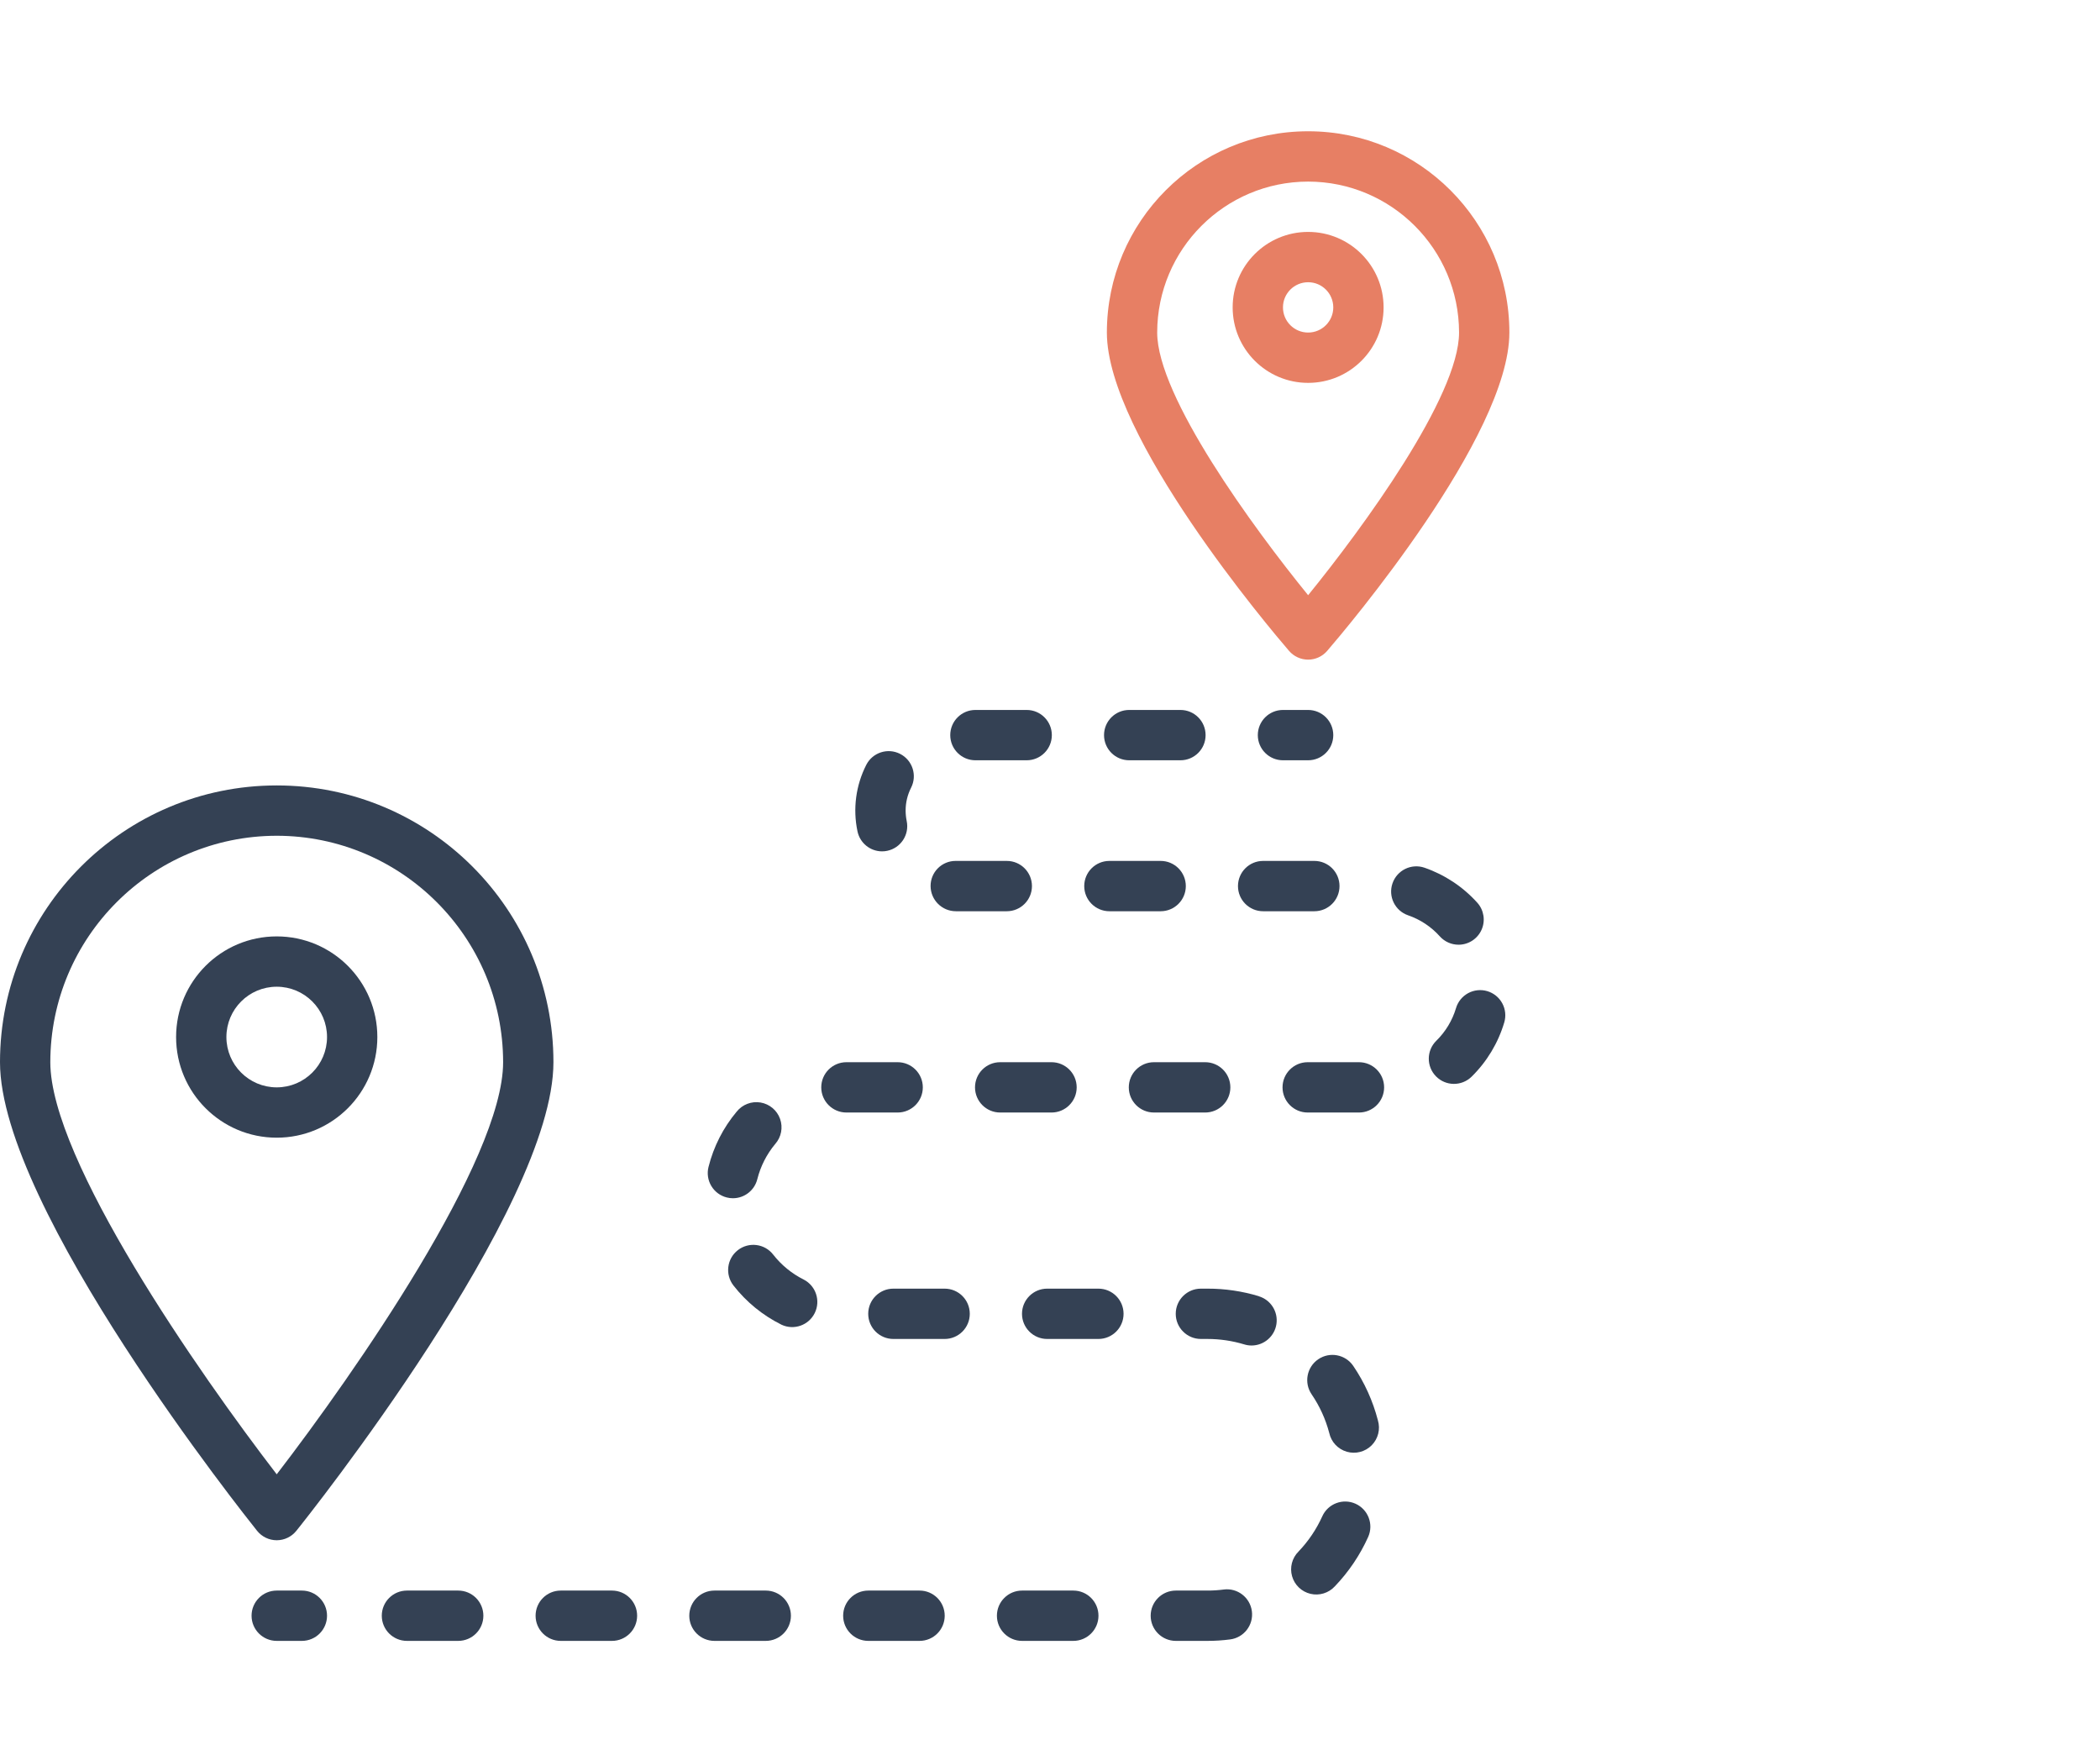 <?xml version="1.0" encoding="UTF-8"?> <svg xmlns="http://www.w3.org/2000/svg" width="96" height="80" viewBox="0 0 96 80" fill="none"> <g clip-path="url(#clip0)"> <path d="M12.65 70.4C12.999 70.4 13.329 70.241 13.547 69.969 14.03 69.371 25.3 55.229 25.3 48.55 25.3 41.563 19.637 35.9 12.65 35.9 5.664 35.9.0 41.563.0 48.55.0 55.229 11.27 69.365 11.753 69.969 11.971 70.241 12.301 70.4 12.65 70.4zm0-32.2C18.363 38.206 22.994 42.837 23 48.55 23 53.012 16.202 62.768 12.65 67.386 9.098 62.77 2.3 53.014 2.3 48.55 2.306 42.837 6.936 38.206 12.65 38.2z" fill="#344154"></path> <path d="M17.25 47.4C17.25 44.86 15.19 42.8 12.65 42.8 10.11 42.8 8.05 44.86 8.05 47.4 8.05 49.94 10.11 52 12.65 52 15.19 52 17.25 49.94 17.25 47.4zm-6.9.0C10.35 46.13 11.38 45.1 12.65 45.1 13.92 45.1 14.95 46.13 14.95 47.4 14.95 48.67 13.92 49.7 12.65 49.7 11.38 49.7 10.35 48.67 10.35 47.4z" fill="#344154"></path> <path d="M59.8 30.15C60.135 30.15 60.453 30.004 60.671 29.75 61.525 28.76 69 19.936 69 15.2 69 10.119 64.881 6 59.8 6 54.719 6 50.6 10.119 50.6 15.2 50.6 19.936 58.075 28.76 58.928 29.75 59.147 30.004 59.465 30.15 59.8 30.15zM59.8 8.3C63.609 8.304 66.696 11.391 66.7 15.2 66.7 18.114 62.309 24.119 59.8 27.205 57.289 24.119 52.9 18.12 52.9 15.2 52.904 11.391 55.99 8.304 59.8 8.3z" fill="#e77f64"></path> <path d="M63.25 14.05C63.25 12.145 61.705 10.6 59.8 10.6 57.895 10.6 56.35 12.145 56.35 14.05 56.35 15.955 57.895 17.5 59.8 17.5 61.705 17.5 63.25 15.955 63.25 14.05zM58.65 14.05C58.65 13.415 59.165 12.9 59.8 12.9 60.435 12.9 60.95 13.415 60.95 14.05 60.95 14.685 60.435 15.2 59.8 15.2 59.165 15.2 58.65 14.685 58.65 14.05z" fill="#e77f64"></path> <path d="M58.65 34.75H59.8C60.435 34.75 60.95 34.235 60.95 33.6 60.95 32.965 60.435 32.45 59.8 32.45H58.65C58.015 32.45 57.5 32.965 57.5 33.6 57.5 34.235 58.015 34.75 58.65 34.75z" fill="#344154"></path> <path d="M43.7 41.65H46.025C46.66 41.65 47.175 41.135 47.175 40.5 47.175 39.865 46.66 39.35 46.025 39.35H43.681C43.378 39.35 43.086 39.472 42.872 39.688 42.658 39.904 42.539 40.196 42.541 40.5 42.545 41.137 43.063 41.651 43.7 41.65v0z" fill="#344154"></path> <path d="M56.593 40.5C56.593 41.135 57.107 41.65 57.742 41.65H60.085C60.72 41.65 61.235 41.135 61.235 40.5 61.235 39.865 60.72 39.35 60.085 39.35H57.742C57.107 39.35 56.593 39.865 56.593 40.5z" fill="#344154"></path> <path d="M51.62 34.75H53.963C54.599 34.75 55.113 34.235 55.113 33.6 55.113 32.965 54.599 32.45 53.963 32.45H51.62C50.985 32.45 50.47 32.965 50.47 33.6 50.47 34.235 50.985 34.75 51.62 34.75z" fill="#344154"></path> <path d="M20.947 72.7H18.603C17.968 72.7 17.453 73.215 17.453 73.85 17.453 74.485 17.968 75 18.603 75H20.947C21.582 75 22.097 74.485 22.097 73.85 22.097 73.215 21.582 72.7 20.947 72.7z" fill="#344154"></path> <path d="M40.322 38.913C40.403 38.913 40.483 38.905 40.56 38.888 41.182 38.757 41.579 38.148 41.449 37.527 41.417 37.37 41.401 37.211 41.4 37.05 41.399 36.686 41.485 36.328 41.65 36.003 41.938 35.437 41.713 34.745 41.147 34.457 40.581 34.169 39.888 34.394 39.6 34.961 39.124 35.897 38.982 36.968 39.199 37.997 39.309 38.529 39.778 38.912 40.322 38.913v0z" fill="#344154"></path> <path d="M50.715 41.65H53.059C53.694 41.65 54.209 41.135 54.209 40.5 54.209 39.865 53.694 39.35 53.059 39.35H50.715C50.08 39.35 49.565 39.865 49.565 40.5 49.565 41.135 50.08 41.65 50.715 41.65z" fill="#344154"></path> <path d="M44.59 34.75H46.934C47.569 34.75 48.084 34.235 48.084 33.6 48.084 32.965 47.569 32.45 46.934 32.45H44.59C43.955 32.45 43.44 32.965 43.44 33.6 43.44 34.235 43.955 34.75 44.59 34.75z" fill="#344154"></path> <path d="M33.226 54.733C33.317 54.757 33.411 54.768 33.505 54.768 34.033 54.767 34.492 54.408 34.62 53.896 34.769 53.305 35.049 52.755 35.44 52.286 35.716 51.973 35.8 51.535 35.661 51.142 35.522 50.748 35.18 50.462 34.768 50.392 34.357 50.323 33.94 50.482 33.679 50.807 33.063 51.542 32.622 52.407 32.389 53.338 32.314 53.633 32.361 53.947 32.518 54.209 32.675 54.471 32.93 54.66 33.226 54.733v0z" fill="#344154"></path> <path d="M55.945 72.652C55.698 72.684 55.449 72.701 55.2 72.7H53.752C53.117 72.7 52.602 73.215 52.602 73.85 52.602 74.485 53.117 75 53.752 75H55.2C55.546 75 55.892 74.978 56.235 74.933 56.865 74.852 57.31 74.275 57.229 73.645 57.147 73.015 56.571 72.57 55.941 72.652H55.945z" fill="#344154"></path> <path d="M57.547 59.245C56.786 59.015 55.995 58.898 55.2 58.9H54.898C54.264 58.9 53.748 59.415 53.748 60.05 53.748 60.685 54.264 61.2 54.898 61.2H55.2C55.768 61.2 56.334 61.284 56.878 61.448 56.986 61.482 57.099 61.499 57.213 61.499 57.782 61.499 58.267 61.082 58.351 60.518 58.435 59.954 58.093 59.414 57.547 59.249V59.245z" fill="#344154"></path> <path d="M55.094 50.85C55.73 50.85 56.245 50.335 56.245 49.7 56.245 49.065 55.73 48.55 55.094 48.55H52.752C52.117 48.55 51.602 49.065 51.602 49.7 51.602 50.335 52.117 50.85 52.752 50.85H55.094z" fill="#344154"></path> <path d="M61.967 68.731C61.388 68.471 60.708 68.728 60.447 69.306 60.179 69.901 59.811 70.445 59.36 70.917 59.065 71.211 58.952 71.643 59.066 72.044 59.18 72.445 59.502 72.753 59.908 72.849 60.314 72.945 60.74 72.813 61.022 72.506 61.654 71.847 62.169 71.083 62.544 70.251 62.804 69.672 62.545 68.992 61.967 68.731v0z" fill="#344154"></path> <path d="M67.989 45.302C67.697 45.216 67.382 45.249 67.113 45.395 66.846 45.541 66.646 45.787 66.56 46.08 66.391 46.644 66.082 47.156 65.662 47.568 65.207 48.013 65.2 48.741 65.644 49.195 66.089 49.65 66.817 49.657 67.272 49.213 67.972 48.526 68.487 47.672 68.766 46.732 68.853 46.439 68.82 46.124 68.674 45.856 68.528 45.588 68.282 45.389 67.989 45.302v0z" fill="#344154"></path> <path d="M66.677 43.18C67.131 43.18 67.543 42.913 67.728 42.498 67.913 42.084 67.837 41.599 67.534 41.261 66.877 40.531 66.046 39.981 65.119 39.66 64.518 39.454 63.864 39.774 63.657 40.375 63.45 40.976 63.77 41.63 64.371 41.836 64.928 42.028 65.427 42.359 65.82 42.798 66.038 43.041 66.35 43.18 66.677 43.18z" fill="#344154"></path> <path d="M50.213 58.9H47.87C47.235 58.9 46.72 59.415 46.72 60.05 46.72 60.685 47.235 61.2 47.87 61.2H50.213C50.848 61.2 51.363 60.685 51.363 60.05 51.363 59.415 50.848 58.9 50.213 58.9z" fill="#344154"></path> <path d="M62.124 48.55H59.78C59.145 48.55 58.63 49.065 58.63 49.7 58.63 50.335 59.145 50.85 59.78 50.85H62.124C62.759 50.85 63.274 50.335 63.274 49.7 63.274 49.065 62.759 48.55 62.124 48.55z" fill="#344154"></path> <path d="M27.976 72.7H25.634C24.999 72.7 24.484 73.215 24.484 73.85 24.484 74.485 24.999 75 25.634 75H27.976C28.611 75 29.126 74.485 29.126 73.85 29.126 73.215 28.611 72.7 27.976 72.7z" fill="#344154"></path> <path d="M61.862 62.43C61.503 61.905 60.786 61.77 60.261 62.129 59.736 62.488 59.601 63.205 59.96 63.73 60.327 64.268 60.599 64.865 60.765 65.495 60.854 65.907 61.162 66.236 61.567 66.354 61.971 66.472 62.408 66.359 62.705 66.06 63.001 65.761 63.111 65.324 62.99 64.92 62.76 64.032 62.378 63.19 61.862 62.43v0z" fill="#344154"></path> <path d="M36.745 58.487C36.199 58.215 35.721 57.824 35.345 57.343 34.955 56.841 34.233 56.751 33.731 57.14 33.229 57.529 33.139 58.252 33.528 58.754 34.117 59.51 34.868 60.123 35.727 60.549 36.293 60.814 36.968 60.577 37.245 60.016 37.522 59.455 37.299 58.776 36.745 58.487v0z" fill="#344154"></path> <path d="M35.006 72.7H32.66C32.025 72.7 31.51 73.215 31.51 73.85 31.51 74.485 32.025 75 32.66 75H35.006C35.641 75 36.156 74.485 36.156 73.85 36.156 73.215 35.641 72.7 35.006 72.7z" fill="#344154"></path> <path d="M49.066 72.7H46.723C46.088 72.7 45.573 73.215 45.573 73.85 45.573 74.485 46.088 75 46.723 75H49.066C49.701 75 50.216 74.485 50.216 73.85 50.216 73.215 49.701 72.7 49.066 72.7z" fill="#344154"></path> <path d="M41.036 50.85C41.671 50.85 42.186 50.335 42.186 49.7 42.186 49.065 41.671 48.55 41.036 48.55H38.693C38.058 48.55 37.543 49.065 37.543 49.7 37.543 50.335 38.058 50.85 38.693 50.85H41.036z" fill="#344154"></path> <path d="M48.07 50.85C48.705 50.85 49.22 50.335 49.22 49.7 49.22 49.065 48.705 48.55 48.07 48.55H45.721C45.086 48.55 44.572 49.065 44.572 49.7 44.572 50.335 45.086 50.85 45.721 50.85H48.07z" fill="#344154"></path> <path d="M43.183 58.9H40.84C40.205 58.9 39.69 59.415 39.69 60.05 39.69 60.685 40.205 61.2 40.84 61.2H43.183C43.819 61.2 44.333 60.685 44.333 60.05 44.333 59.415 43.819 58.9 43.183 58.9z" fill="#344154"></path> <path d="M42.037 72.7H39.694C39.058 72.7 38.544 73.215 38.544 73.85 38.544 74.485 39.058 75 39.694 75H42.037C42.672 75 43.187 74.485 43.187 73.85 43.187 73.215 42.672 72.7 42.037 72.7z" fill="#344154"></path> <path d="M13.8 72.7H12.65C12.015 72.7 11.5 73.215 11.5 73.85 11.5 74.485 12.015 75 12.65 75H13.8C14.435 75 14.95 74.485 14.95 73.85 14.95 73.215 14.435 72.7 13.8 72.7z" fill="#344154"></path> </g> <defs> <clipPath id="clip0"> <path d="M0 6h69v69H0z" fill="#fff"></path> </clipPath> </defs> </svg> 